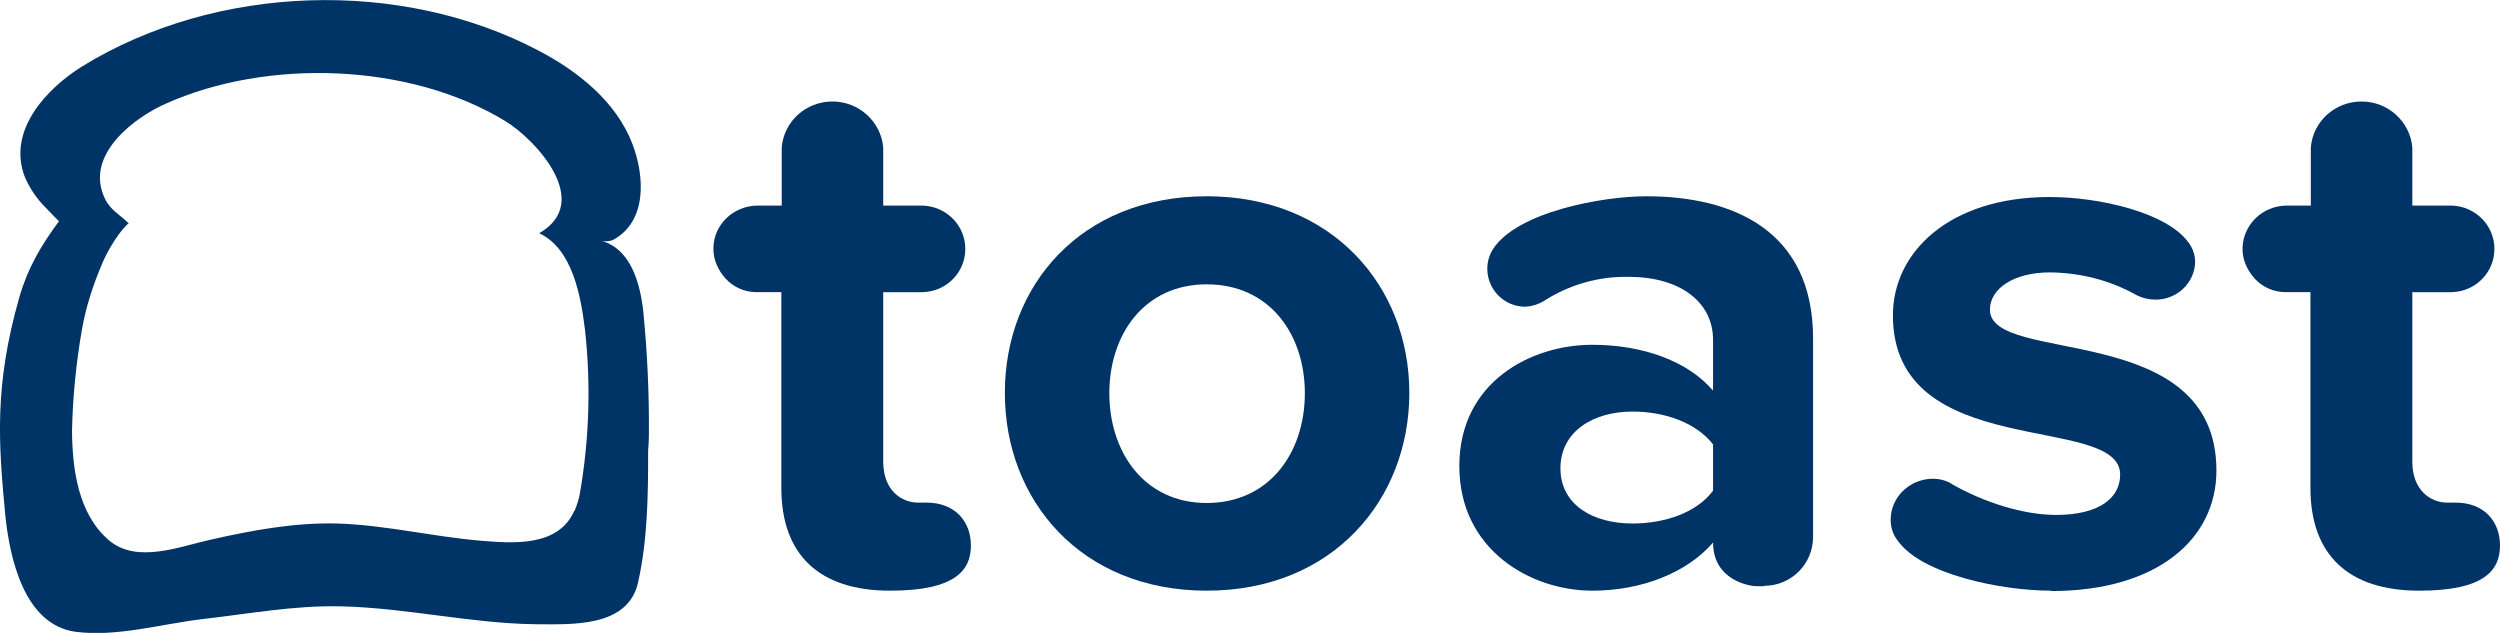 <svg xmlns="http://www.w3.org/2000/svg" id="Layer_1" data-name="Layer 1" viewBox="0 0 67 16.96"><defs><style>      .cls-1 {        fill-rule: evenodd;      }      .cls-1, .cls-2 {        fill: #036;      }    </style></defs><path id="Path" class="cls-1" d="m23.85,15.83c-1.89,0-2.91-.96-2.91-2.75v-5.25h-.66c-.32,0-.62-.13-.83-.36s-.34-.52-.33-.83c.01-.62.53-1.12,1.17-1.13h.66v-1.56c.06-.7.65-1.23,1.36-1.23s1.3.54,1.36,1.23v1.56h1.06c.63.02,1.14.53,1.14,1.16s-.5,1.14-1.14,1.16h-1.06v4.54c0,.79.51,1.1.93,1.1h.23c.76,0,1.19.5,1.19,1.15s-.4,1.21-2.16,1.21h-.01Z"></path><path id="Shape" class="cls-2" d="m32.34,15.83c-3.37,0-5.41-2.42-5.41-5.3s2.04-5.27,5.41-5.27,5.43,2.42,5.43,5.27-2.04,5.3-5.43,5.3Zm0-8.21c-1.68,0-2.61,1.35-2.61,2.92s.93,2.94,2.61,2.94,2.63-1.35,2.63-2.94-.95-2.92-2.63-2.92Z"></path><path id="Shape-2" class="cls-2" d="m47.29,15.71h-.21c-.21,0-1.17-.17-1.17-1.17-.7.81-1.91,1.29-3.24,1.29-1.63,0-3.56-1.08-3.56-3.34s1.93-3.25,3.56-3.25c1.36,0,2.57.44,3.24,1.23v-1.36c0-1.02-.89-1.69-2.25-1.69-.81-.02-1.61.21-2.29.65-.15.09-.32.14-.49.15-.57,0-1.02-.46-1.02-1.02,0-.18.05-.36.15-.52.64-1,2.93-1.42,4.11-1.42,2.33,0,4.47.92,4.47,3.81v5.32c0,.72-.58,1.31-1.31,1.31h0Zm-1.38-3.8c-.45-.58-1.29-.88-2.16-.88-1.06,0-1.93.54-1.93,1.52s.87,1.48,1.93,1.48c.87,0,1.72-.29,2.16-.88v-1.25h0Z"></path><path id="Path-2" class="cls-1" d="m54.97,15.83c-1.34,0-3.48-.44-4.11-1.34-.13-.16-.19-.36-.19-.56,0-.61.51-1.09,1.12-1.1.2,0,.39.05.55.16.81.46,1.87.81,2.76.81,1.17,0,1.72-.46,1.72-1.08,0-1.67-6.09-.31-6.09-4.27,0-1.69,1.51-3.17,4.2-3.17,1.34,0,3.16.42,3.73,1.23.11.15.17.33.17.52-.02.56-.49,1-1.06,1-.18,0-.35-.04-.51-.12-.71-.4-1.5-.6-2.32-.61-.98,0-1.61.44-1.61,1,0,1.5,6.07.25,6.07,4.31,0,1.84-1.59,3.23-4.43,3.23h0Z"></path><path id="Path-3" class="cls-1" d="m64.83,15.83c-1.89,0-2.91-.96-2.91-2.75v-5.25h-.66c-.32,0-.62-.13-.83-.36s-.34-.52-.33-.83c.02-.62.53-1.12,1.17-1.13h.66v-1.56c.06-.7.65-1.23,1.36-1.23s1.3.54,1.36,1.23v1.56h1.06c.63.02,1.14.53,1.14,1.16s-.5,1.14-1.14,1.16h-1.06v4.54c0,.79.51,1.1.93,1.1h.23c.76,0,1.19.5,1.19,1.15s-.4,1.21-2.16,1.21h0Z"></path><path id="Shape-3" class="cls-2" d="m17.39,11.69c.01-1.11-.04-2.23-.15-3.34-.08-.75-.34-1.71-1.15-1.9.1.03.21.02.32-.01.94-.49.87-1.71.54-2.58-.44-1.15-1.48-1.96-2.51-2.5C10.74-.59,5.79-.43,2.2,1.78c-.93.58-2.01,1.7-1.54,2.95.13.31.32.59.56.83.1.11.36.37.36.37-.48.65-.83,1.24-1.06,2.03C-.16,10.34-.04,11.87.14,13.79c.12,1.18.51,2.94,1.87,3.14,1.11.15,2.32-.21,3.43-.34,1.23-.14,2.46-.37,3.7-.34,1.75.04,3.48.46,5.23.48.92,0,2.46.1,2.73-1.12.26-1.16.27-2.36.27-3.54.01-.13.02-.25.02-.38Zm-2,2c-.43.98-1.66.87-2.52.8-1.28-.11-2.55-.42-3.83-.46-1.14-.03-2.27.18-3.38.43-.83.18-1.99.66-2.74.02-.83-.71-.98-1.91-.99-2.93.02-.92.11-1.83.27-2.74.1-.56.27-1.1.49-1.63.3-.76.74-1.21.76-1.19-.22-.23-.49-.35-.64-.67-.57-1.19.85-2.2,1.63-2.54,2.72-1.22,6.54-1.1,9.11.47.8.49,2.36,2.16.9,3,.9.42,1.12,1.7,1.23,2.61.16,1.46.11,2.93-.14,4.37-.03.16-.08.31-.14.46h0Z"></path></svg>
